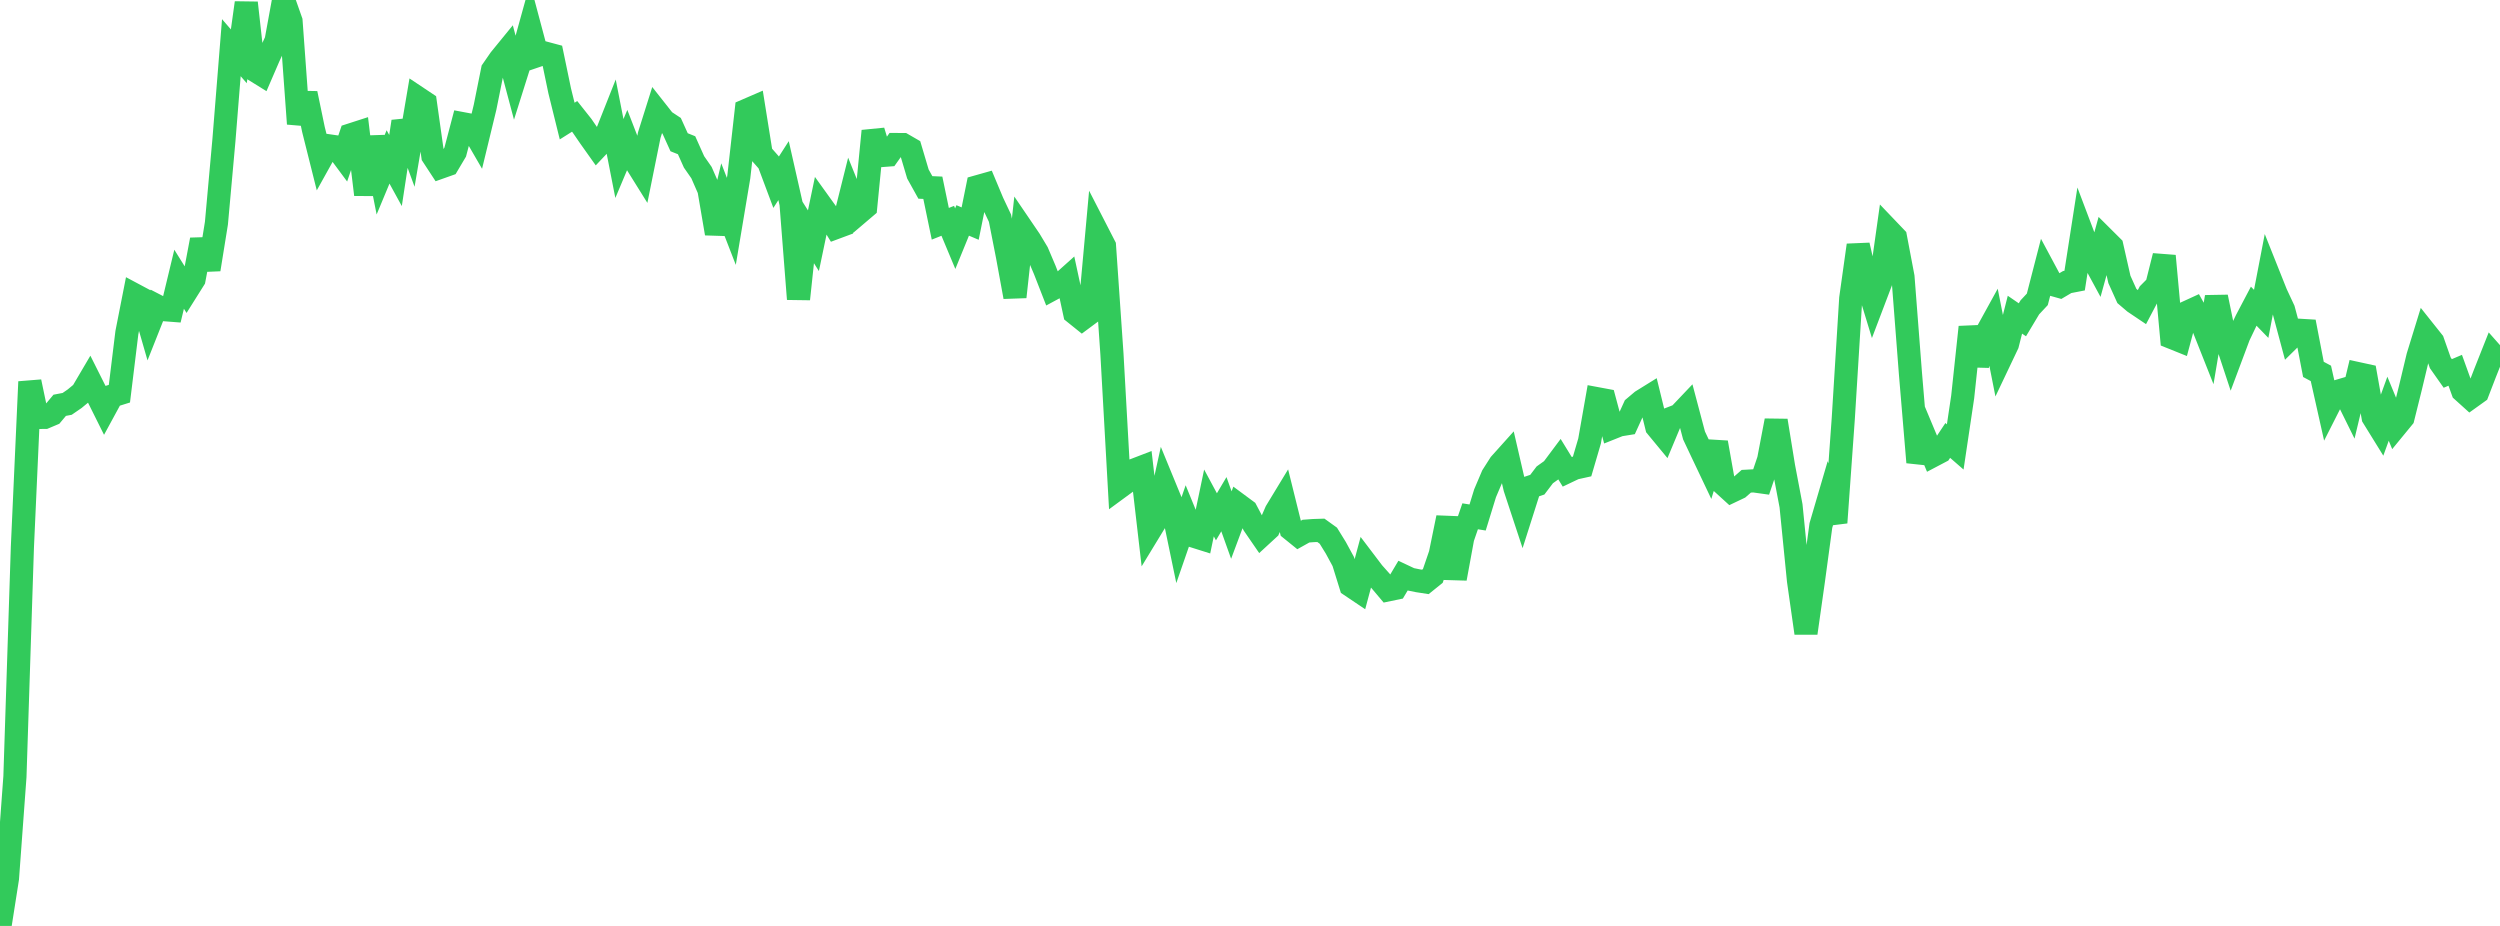 <?xml version="1.0" standalone="no"?>
<!DOCTYPE svg PUBLIC "-//W3C//DTD SVG 1.1//EN" "http://www.w3.org/Graphics/SVG/1.1/DTD/svg11.dtd">

<svg width="135" height="50" viewBox="0 0 135 50" preserveAspectRatio="none" 
  xmlns="http://www.w3.org/2000/svg"
  xmlns:xlink="http://www.w3.org/1999/xlink">


<polyline points="0.0, 50.0 0.403, 47.433 0.806, 41.943 1.209, 29.548 1.612, 20.616 2.015, 22.542 2.418, 22.537 2.821, 22.367 3.224, 21.886 3.627, 21.809 4.03, 21.532 4.433, 21.199 4.836, 20.514 5.239, 21.318 5.642, 22.127 6.045, 21.385 6.448, 21.259 6.851, 17.965 7.254, 15.917 7.657, 16.132 8.06, 17.53 8.463, 16.514 8.866, 16.722 9.269, 16.753 9.672, 15.079 10.075, 15.724 10.478, 15.083 10.881, 12.945 11.284, 14.549 11.687, 12.052 12.09, 7.591 12.493, 2.574 12.896, 3.041 13.299, 0.153 13.701, 3.76 14.104, 4.01 14.507, 3.077 14.91, 2.202 15.313, 0.0 15.716, 1.142 16.119, 6.684 16.522, 5.045 16.925, 6.986 17.328, 8.595 17.731, 7.871 18.134, 7.929 18.537, 8.472 18.94, 7.284 19.343, 7.154 19.746, 10.509 20.149, 7.402 20.552, 9.442 20.955, 8.474 21.358, 9.209 21.761, 6.563 22.164, 7.663 22.567, 5.29 22.97, 5.559 23.373, 8.418 23.776, 9.034 24.179, 8.891 24.582, 8.212 24.985, 6.68 25.388, 6.756 25.791, 7.452 26.194, 5.789 26.597, 3.785 27.0, 3.202 27.403, 2.708 27.806, 4.222 28.209, 2.942 28.612, 1.489 29.015, 3.001 29.418, 2.864 29.821, 2.972 30.224, 4.908 30.627, 6.538 31.03, 6.284 31.433, 6.792 31.836, 7.38 32.239, 7.948 32.642, 7.521 33.045, 6.504 33.448, 8.56 33.851, 7.603 34.254, 8.644 34.657, 9.291 35.06, 7.296 35.463, 6.015 35.866, 6.526 36.269, 6.792 36.672, 7.681 37.075, 7.843 37.478, 8.743 37.881, 9.322 38.284, 10.244 38.687, 12.607 39.09, 10.916 39.493, 11.955 39.896, 9.547 40.299, 5.962 40.701, 5.788 41.104, 8.307 41.507, 8.765 41.91, 9.841 42.313, 9.214 42.716, 10.992 43.119, 16.149 43.522, 12.361 43.925, 12.999 44.328, 11.071 44.731, 11.631 45.134, 12.29 45.537, 12.14 45.94, 10.528 46.343, 11.524 46.746, 11.181 47.149, 7.075 47.552, 8.403 47.955, 8.372 48.358, 7.805 48.761, 7.806 49.164, 8.039 49.567, 9.396 49.97, 10.121 50.373, 10.139 50.776, 12.084 51.179, 11.924 51.582, 12.888 51.985, 11.903 52.388, 12.074 52.791, 10.082 53.194, 9.968 53.597, 10.93 54.0, 11.783 54.403, 13.836 54.806, 16.032 55.209, 12.366 55.612, 12.958 56.015, 13.629 56.418, 14.577 56.821, 15.611 57.224, 15.394 57.627, 15.033 58.03, 16.903 58.433, 17.227 58.836, 16.928 59.239, 12.498 59.642, 13.282 60.045, 19.119 60.448, 26.314 60.851, 26.018 61.254, 25.382 61.657, 25.227 62.06, 28.705 62.463, 28.043 62.866, 26.215 63.269, 27.196 63.672, 29.138 64.075, 27.973 64.478, 28.956 64.881, 29.083 65.284, 27.159 65.687, 27.908 66.09, 27.227 66.493, 28.354 66.896, 27.274 67.299, 27.572 67.701, 28.332 68.104, 28.918 68.507, 28.547 68.91, 27.619 69.313, 26.955 69.716, 28.58 70.119, 28.906 70.522, 28.681 70.925, 28.651 71.328, 28.638 71.731, 28.928 72.134, 29.581 72.537, 30.324 72.94, 31.621 73.343, 31.892 73.746, 30.389 74.149, 30.92 74.552, 31.373 74.955, 31.851 75.358, 31.767 75.761, 31.089 76.164, 31.279 76.567, 31.361 76.97, 31.423 77.373, 31.099 77.776, 29.922 78.179, 27.952 78.582, 31.242 78.985, 29.049 79.388, 27.88 79.791, 27.945 80.194, 26.636 80.597, 25.688 81.0, 25.056 81.403, 24.607 81.806, 26.352 82.209, 27.574 82.612, 26.308 83.015, 26.173 83.418, 25.642 83.821, 25.354 84.224, 24.815 84.627, 25.472 85.03, 25.28 85.433, 25.191 85.836, 23.818 86.239, 21.529 86.642, 21.604 87.045, 23.107 87.448, 22.946 87.851, 22.881 88.254, 21.997 88.657, 21.657 89.06, 21.407 89.463, 23.053 89.866, 23.541 90.269, 22.576 90.672, 22.42 91.075, 21.995 91.478, 23.515 91.881, 24.369 92.284, 25.218 92.687, 23.897 93.09, 26.166 93.493, 26.533 93.896, 26.341 94.299, 25.988 94.701, 25.966 95.104, 26.022 95.507, 24.826 95.91, 22.713 96.313, 25.195 96.716, 27.314 97.119, 31.356 97.522, 34.189 97.925, 31.347 98.328, 28.376 98.731, 27.001 99.134, 28.221 99.537, 22.6 99.94, 16.112 100.343, 13.241 100.746, 15.004 101.149, 16.325 101.552, 15.264 101.955, 12.406 102.358, 12.828 102.761, 14.952 103.164, 20.17 103.567, 24.964 103.97, 23.642 104.373, 24.605 104.776, 24.393 105.179, 23.784 105.582, 24.135 105.985, 21.436 106.388, 17.664 106.791, 19.715 107.194, 18.128 107.597, 17.396 108.0, 19.434 108.403, 18.586 108.806, 16.993 109.209, 17.269 109.612, 16.596 110.015, 16.165 110.418, 14.603 110.821, 15.356 111.224, 15.469 111.627, 15.231 112.03, 15.153 112.433, 12.562 112.836, 13.627 113.239, 14.371 113.642, 12.911 114.045, 13.312 114.448, 15.089 114.851, 15.982 115.254, 16.326 115.657, 16.597 116.06, 15.832 116.463, 15.426 116.866, 13.821 117.269, 18.221 117.672, 18.383 118.075, 16.877 118.478, 16.692 118.881, 17.416 119.284, 18.433 119.687, 16.037 120.09, 17.998 120.493, 19.217 120.896, 18.14 121.299, 17.297 121.701, 16.533 122.104, 16.949 122.507, 14.853 122.91, 15.863 123.313, 16.726 123.716, 18.229 124.119, 17.832 124.522, 17.856 124.925, 19.947 125.328, 20.163 125.731, 21.959 126.134, 21.163 126.537, 21.044 126.94, 21.86 127.343, 20.18 127.746, 20.268 128.149, 22.529 128.552, 23.181 128.955, 22.071 129.358, 23.048 129.761, 22.557 130.164, 20.937 130.567, 19.251 130.97, 17.942 131.373, 18.448 131.776, 19.594 132.179, 20.166 132.582, 19.995 132.985, 21.112 133.388, 21.476 133.791, 21.187 134.194, 20.142 134.597, 19.126 135.0, 19.582" fill="none" stroke="#32ca5b" stroke-width="1.25"/>

</svg>